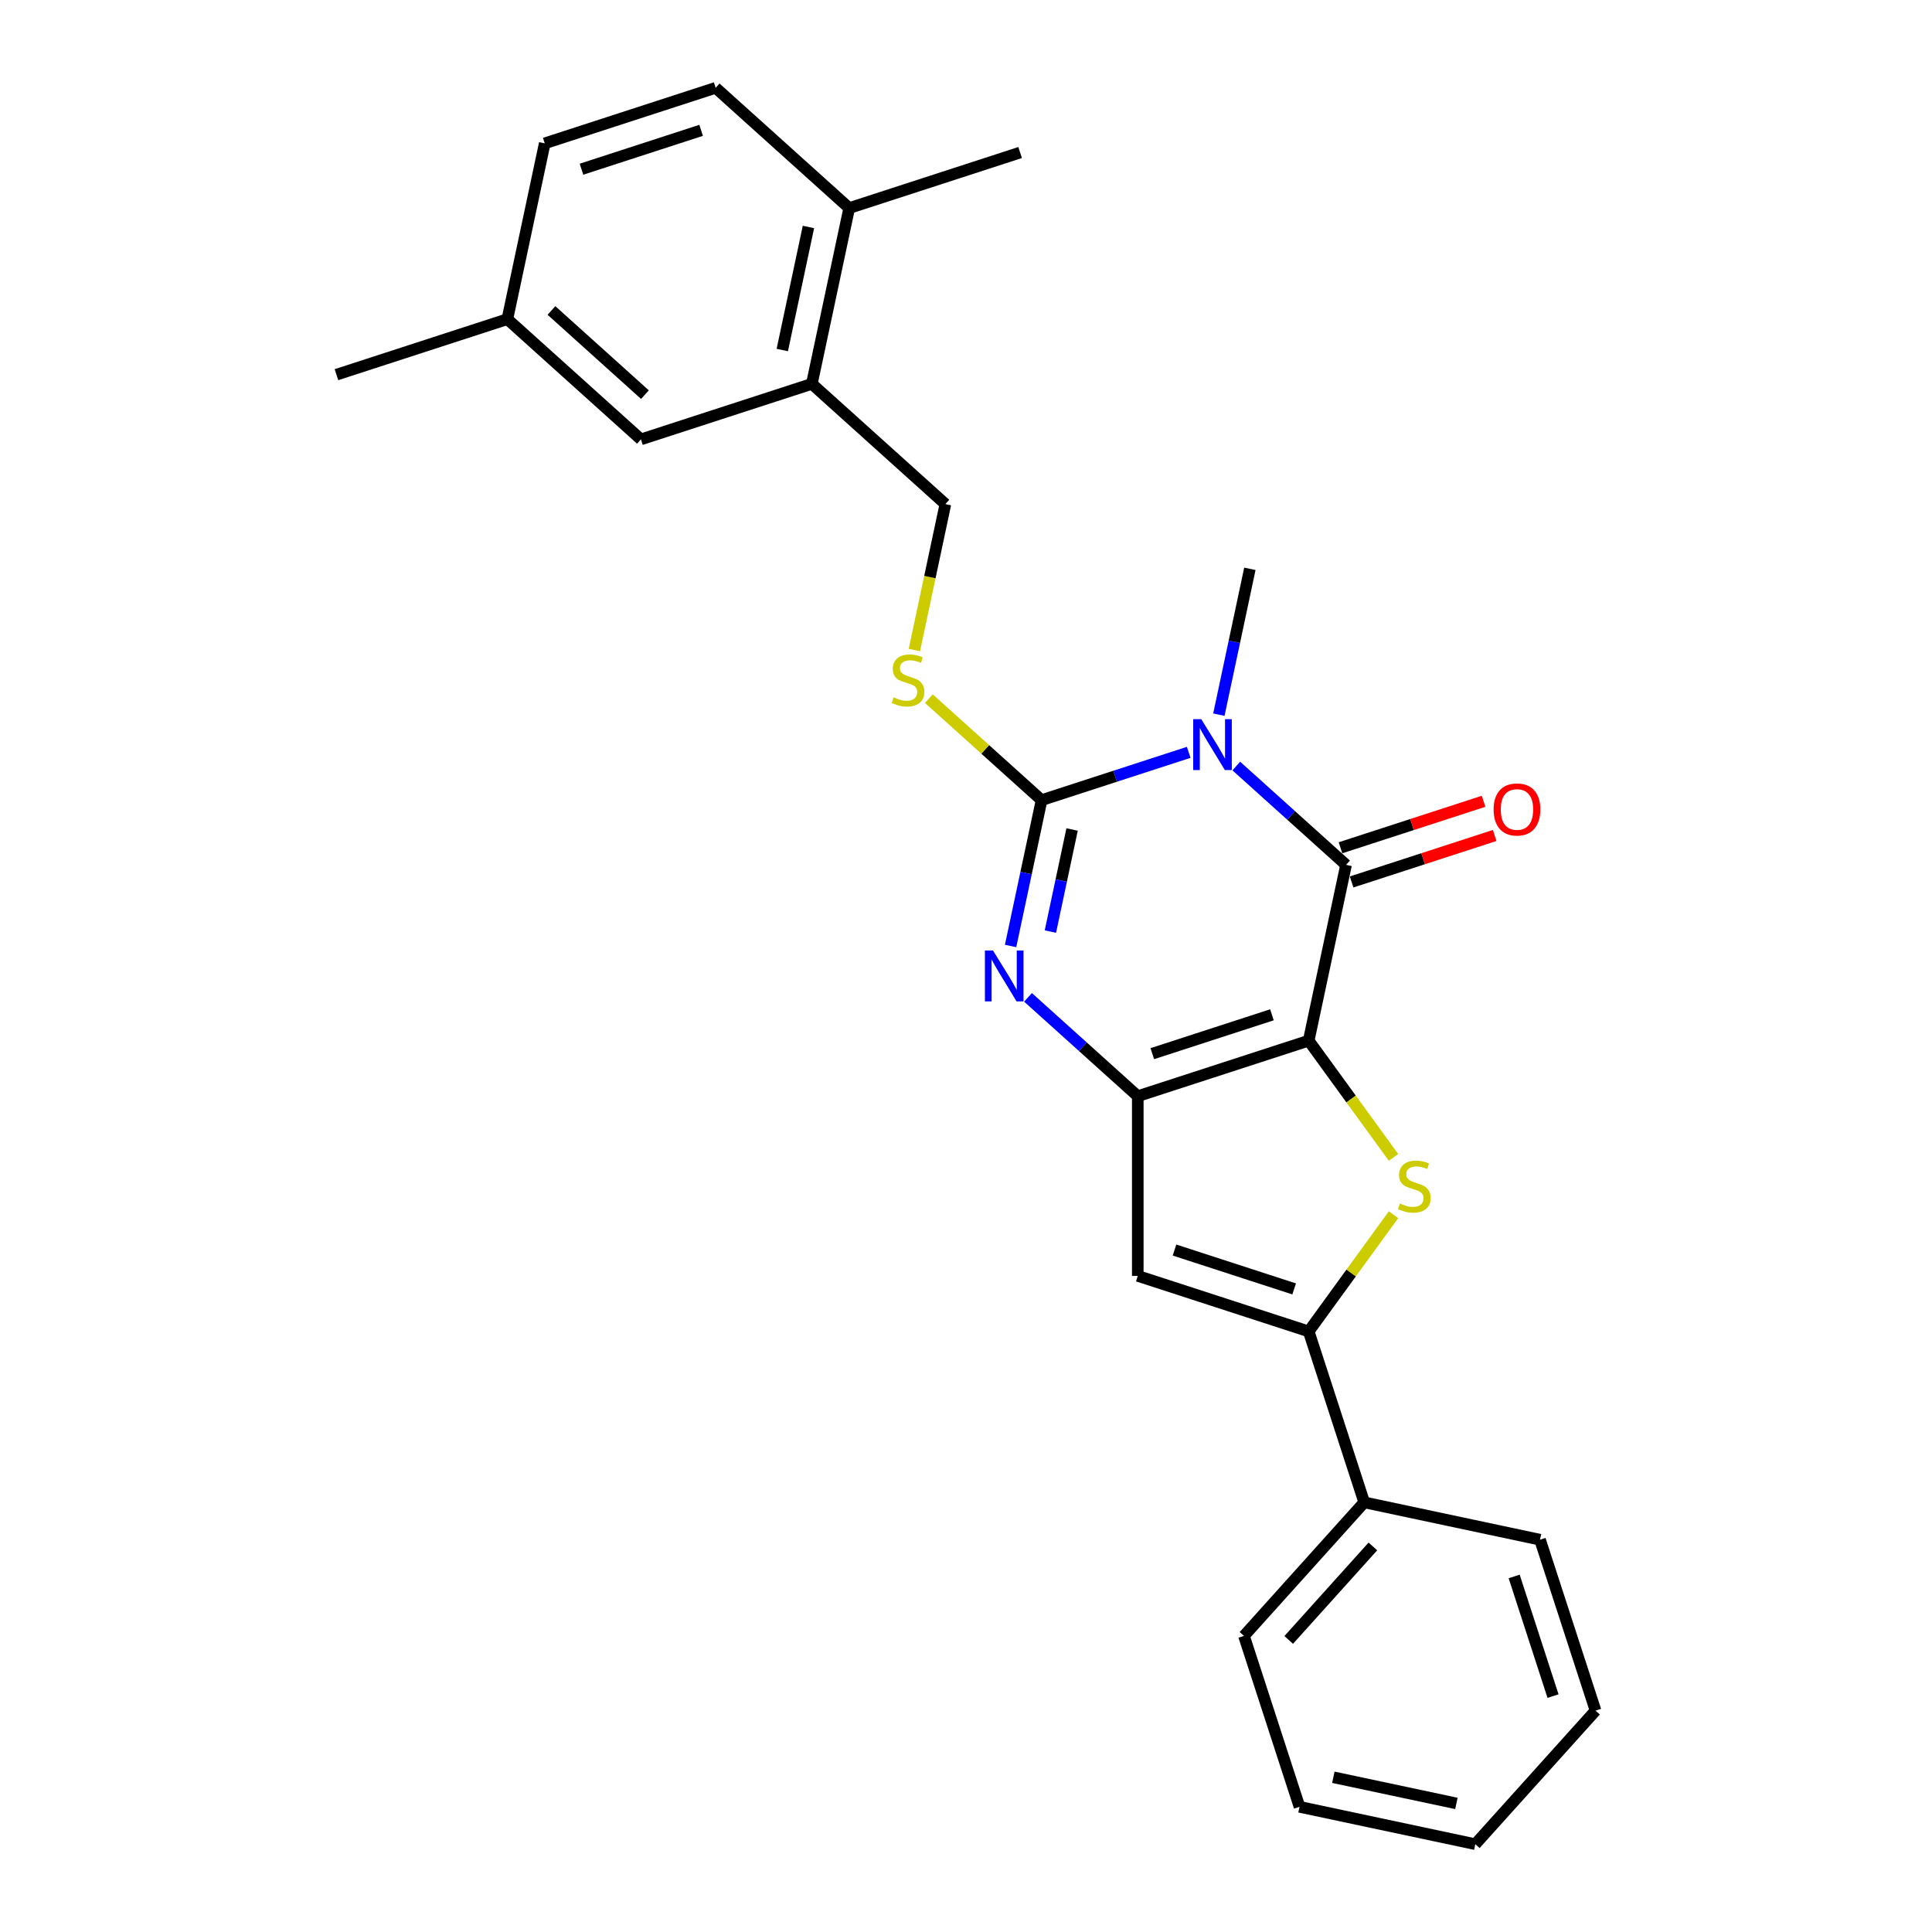 <?xml version='1.0' encoding='iso-8859-1'?>
<svg version='1.1' baseProfile='full'
              xmlns='http://www.w3.org/2000/svg'
                      xmlns:rdkit='http://www.rdkit.org/xml'
                      xmlns:xlink='http://www.w3.org/1999/xlink'
                  xml:space='preserve'
width='1000px' height='1000px' viewBox='0 0 1000 1000'>
<!-- END OF HEADER -->
<rect style='opacity:1.0;fill:#FFFFFF;stroke:none' width='1000' height='1000' x='0' y='0'> </rect>
<path class='bond-1' d='M 677.376,538.638 L 588.909,567.382' style='fill:none;fill-rule:evenodd;stroke:#000000;stroke-width:6px;stroke-linecap:butt;stroke-linejoin:miter;stroke-opacity:1' />
<path class='bond-1' d='M 658.357,525.256 L 596.43,545.377' style='fill:none;fill-rule:evenodd;stroke:#000000;stroke-width:6px;stroke-linecap:butt;stroke-linejoin:miter;stroke-opacity:1' />
<path class='bond-2' d='M 677.376,538.638 L 696.716,447.651' style='fill:none;fill-rule:evenodd;stroke:#000000;stroke-width:6px;stroke-linecap:butt;stroke-linejoin:miter;stroke-opacity:1' />
<path class='bond-5' d='M 677.376,538.638 L 699.328,568.852' style='fill:none;fill-rule:evenodd;stroke:#000000;stroke-width:6px;stroke-linecap:butt;stroke-linejoin:miter;stroke-opacity:1' />
<path class='bond-5' d='M 699.328,568.852 L 721.279,599.066' style='fill:none;fill-rule:evenodd;stroke:#CCCC00;stroke-width:6px;stroke-linecap:butt;stroke-linejoin:miter;stroke-opacity:1' />
<path class='bond-0' d='M 639.905,396.498 L 668.31,422.075' style='fill:none;fill-rule:evenodd;stroke:#0000FF;stroke-width:6px;stroke-linecap:butt;stroke-linejoin:miter;stroke-opacity:1' />
<path class='bond-0' d='M 668.31,422.075 L 696.716,447.651' style='fill:none;fill-rule:evenodd;stroke:#000000;stroke-width:6px;stroke-linecap:butt;stroke-linejoin:miter;stroke-opacity:1' />
<path class='bond-3' d='M 615.273,389.411 L 577.198,401.782' style='fill:none;fill-rule:evenodd;stroke:#0000FF;stroke-width:6px;stroke-linecap:butt;stroke-linejoin:miter;stroke-opacity:1' />
<path class='bond-3' d='M 577.198,401.782 L 539.122,414.154' style='fill:none;fill-rule:evenodd;stroke:#000000;stroke-width:6px;stroke-linecap:butt;stroke-linejoin:miter;stroke-opacity:1' />
<path class='bond-15' d='M 630.883,369.912 L 638.906,332.167' style='fill:none;fill-rule:evenodd;stroke:#0000FF;stroke-width:6px;stroke-linecap:butt;stroke-linejoin:miter;stroke-opacity:1' />
<path class='bond-15' d='M 638.906,332.167 L 646.929,294.423' style='fill:none;fill-rule:evenodd;stroke:#000000;stroke-width:6px;stroke-linecap:butt;stroke-linejoin:miter;stroke-opacity:1' />
<path class='bond-4' d='M 588.909,567.382 L 560.504,541.806' style='fill:none;fill-rule:evenodd;stroke:#000000;stroke-width:6px;stroke-linecap:butt;stroke-linejoin:miter;stroke-opacity:1' />
<path class='bond-4' d='M 560.504,541.806 L 532.098,516.229' style='fill:none;fill-rule:evenodd;stroke:#0000FF;stroke-width:6px;stroke-linecap:butt;stroke-linejoin:miter;stroke-opacity:1' />
<path class='bond-7' d='M 588.909,567.382 L 588.909,660.401' style='fill:none;fill-rule:evenodd;stroke:#000000;stroke-width:6px;stroke-linecap:butt;stroke-linejoin:miter;stroke-opacity:1' />
<path class='bond-10' d='M 699.59,456.498 L 736.614,444.468' style='fill:none;fill-rule:evenodd;stroke:#000000;stroke-width:6px;stroke-linecap:butt;stroke-linejoin:miter;stroke-opacity:1' />
<path class='bond-10' d='M 736.614,444.468 L 773.639,432.438' style='fill:none;fill-rule:evenodd;stroke:#FF0000;stroke-width:6px;stroke-linecap:butt;stroke-linejoin:miter;stroke-opacity:1' />
<path class='bond-10' d='M 693.841,438.804 L 730.865,426.775' style='fill:none;fill-rule:evenodd;stroke:#000000;stroke-width:6px;stroke-linecap:butt;stroke-linejoin:miter;stroke-opacity:1' />
<path class='bond-10' d='M 730.865,426.775 L 767.89,414.745' style='fill:none;fill-rule:evenodd;stroke:#FF0000;stroke-width:6px;stroke-linecap:butt;stroke-linejoin:miter;stroke-opacity:1' />
<path class='bond-8' d='M 539.122,414.154 L 509.945,387.882' style='fill:none;fill-rule:evenodd;stroke:#000000;stroke-width:6px;stroke-linecap:butt;stroke-linejoin:miter;stroke-opacity:1' />
<path class='bond-8' d='M 509.945,387.882 L 480.767,361.61' style='fill:none;fill-rule:evenodd;stroke:#CCCC00;stroke-width:6px;stroke-linecap:butt;stroke-linejoin:miter;stroke-opacity:1' />
<path class='bond-27' d='M 539.122,414.154 L 531.099,451.898' style='fill:none;fill-rule:evenodd;stroke:#000000;stroke-width:6px;stroke-linecap:butt;stroke-linejoin:miter;stroke-opacity:1' />
<path class='bond-27' d='M 531.099,451.898 L 523.076,489.643' style='fill:none;fill-rule:evenodd;stroke:#0000FF;stroke-width:6px;stroke-linecap:butt;stroke-linejoin:miter;stroke-opacity:1' />
<path class='bond-27' d='M 554.913,429.345 L 549.297,455.766' style='fill:none;fill-rule:evenodd;stroke:#000000;stroke-width:6px;stroke-linecap:butt;stroke-linejoin:miter;stroke-opacity:1' />
<path class='bond-27' d='M 549.297,455.766 L 543.681,482.188' style='fill:none;fill-rule:evenodd;stroke:#0000FF;stroke-width:6px;stroke-linecap:butt;stroke-linejoin:miter;stroke-opacity:1' />
<path class='bond-6' d='M 721.279,628.718 L 699.328,658.932' style='fill:none;fill-rule:evenodd;stroke:#CCCC00;stroke-width:6px;stroke-linecap:butt;stroke-linejoin:miter;stroke-opacity:1' />
<path class='bond-6' d='M 699.328,658.932 L 677.376,689.146' style='fill:none;fill-rule:evenodd;stroke:#000000;stroke-width:6px;stroke-linecap:butt;stroke-linejoin:miter;stroke-opacity:1' />
<path class='bond-11' d='M 677.376,689.146 L 706.12,777.612' style='fill:none;fill-rule:evenodd;stroke:#000000;stroke-width:6px;stroke-linecap:butt;stroke-linejoin:miter;stroke-opacity:1' />
<path class='bond-26' d='M 677.376,689.146 L 588.909,660.401' style='fill:none;fill-rule:evenodd;stroke:#000000;stroke-width:6px;stroke-linecap:butt;stroke-linejoin:miter;stroke-opacity:1' />
<path class='bond-26' d='M 669.855,667.141 L 607.928,647.02' style='fill:none;fill-rule:evenodd;stroke:#000000;stroke-width:6px;stroke-linecap:butt;stroke-linejoin:miter;stroke-opacity:1' />
<path class='bond-12' d='M 473.282,336.452 L 481.308,298.688' style='fill:none;fill-rule:evenodd;stroke:#CCCC00;stroke-width:6px;stroke-linecap:butt;stroke-linejoin:miter;stroke-opacity:1' />
<path class='bond-12' d='M 481.308,298.688 L 489.335,260.925' style='fill:none;fill-rule:evenodd;stroke:#000000;stroke-width:6px;stroke-linecap:butt;stroke-linejoin:miter;stroke-opacity:1' />
<path class='bond-9' d='M 420.209,198.683 L 489.335,260.925' style='fill:none;fill-rule:evenodd;stroke:#000000;stroke-width:6px;stroke-linecap:butt;stroke-linejoin:miter;stroke-opacity:1' />
<path class='bond-13' d='M 420.209,198.683 L 439.548,107.697' style='fill:none;fill-rule:evenodd;stroke:#000000;stroke-width:6px;stroke-linecap:butt;stroke-linejoin:miter;stroke-opacity:1' />
<path class='bond-13' d='M 404.912,181.167 L 418.45,117.477' style='fill:none;fill-rule:evenodd;stroke:#000000;stroke-width:6px;stroke-linecap:butt;stroke-linejoin:miter;stroke-opacity:1' />
<path class='bond-14' d='M 420.209,198.683 L 331.742,227.428' style='fill:none;fill-rule:evenodd;stroke:#000000;stroke-width:6px;stroke-linecap:butt;stroke-linejoin:miter;stroke-opacity:1' />
<path class='bond-20' d='M 706.12,777.612 L 643.878,846.739' style='fill:none;fill-rule:evenodd;stroke:#000000;stroke-width:6px;stroke-linecap:butt;stroke-linejoin:miter;stroke-opacity:1' />
<path class='bond-20' d='M 710.609,800.43 L 667.04,848.819' style='fill:none;fill-rule:evenodd;stroke:#000000;stroke-width:6px;stroke-linecap:butt;stroke-linejoin:miter;stroke-opacity:1' />
<path class='bond-21' d='M 706.12,777.612 L 797.107,796.952' style='fill:none;fill-rule:evenodd;stroke:#000000;stroke-width:6px;stroke-linecap:butt;stroke-linejoin:miter;stroke-opacity:1' />
<path class='bond-16' d='M 439.548,107.697 L 370.422,45.455' style='fill:none;fill-rule:evenodd;stroke:#000000;stroke-width:6px;stroke-linecap:butt;stroke-linejoin:miter;stroke-opacity:1' />
<path class='bond-19' d='M 439.548,107.697 L 528.015,78.952' style='fill:none;fill-rule:evenodd;stroke:#000000;stroke-width:6px;stroke-linecap:butt;stroke-linejoin:miter;stroke-opacity:1' />
<path class='bond-17' d='M 331.742,227.428 L 262.615,165.186' style='fill:none;fill-rule:evenodd;stroke:#000000;stroke-width:6px;stroke-linecap:butt;stroke-linejoin:miter;stroke-opacity:1' />
<path class='bond-17' d='M 333.821,204.266 L 285.433,160.697' style='fill:none;fill-rule:evenodd;stroke:#000000;stroke-width:6px;stroke-linecap:butt;stroke-linejoin:miter;stroke-opacity:1' />
<path class='bond-29' d='M 370.422,45.455 L 281.955,74.199' style='fill:none;fill-rule:evenodd;stroke:#000000;stroke-width:6px;stroke-linecap:butt;stroke-linejoin:miter;stroke-opacity:1' />
<path class='bond-29' d='M 362.9,67.46 L 300.974,87.581' style='fill:none;fill-rule:evenodd;stroke:#000000;stroke-width:6px;stroke-linecap:butt;stroke-linejoin:miter;stroke-opacity:1' />
<path class='bond-18' d='M 262.615,165.186 L 281.955,74.199' style='fill:none;fill-rule:evenodd;stroke:#000000;stroke-width:6px;stroke-linecap:butt;stroke-linejoin:miter;stroke-opacity:1' />
<path class='bond-22' d='M 262.615,165.186 L 174.149,193.93' style='fill:none;fill-rule:evenodd;stroke:#000000;stroke-width:6px;stroke-linecap:butt;stroke-linejoin:miter;stroke-opacity:1' />
<path class='bond-23' d='M 643.878,846.739 L 672.623,935.206' style='fill:none;fill-rule:evenodd;stroke:#000000;stroke-width:6px;stroke-linecap:butt;stroke-linejoin:miter;stroke-opacity:1' />
<path class='bond-24' d='M 797.107,796.952 L 825.851,885.419' style='fill:none;fill-rule:evenodd;stroke:#000000;stroke-width:6px;stroke-linecap:butt;stroke-linejoin:miter;stroke-opacity:1' />
<path class='bond-24' d='M 783.725,815.971 L 803.846,877.898' style='fill:none;fill-rule:evenodd;stroke:#000000;stroke-width:6px;stroke-linecap:butt;stroke-linejoin:miter;stroke-opacity:1' />
<path class='bond-28' d='M 672.623,935.206 L 763.609,954.545' style='fill:none;fill-rule:evenodd;stroke:#000000;stroke-width:6px;stroke-linecap:butt;stroke-linejoin:miter;stroke-opacity:1' />
<path class='bond-28' d='M 690.139,919.909 L 753.829,933.447' style='fill:none;fill-rule:evenodd;stroke:#000000;stroke-width:6px;stroke-linecap:butt;stroke-linejoin:miter;stroke-opacity:1' />
<path class='bond-25' d='M 825.851,885.419 L 763.609,954.545' style='fill:none;fill-rule:evenodd;stroke:#000000;stroke-width:6px;stroke-linecap:butt;stroke-linejoin:miter;stroke-opacity:1' />
<path  class='atom-1' d='M 621.766 372.238
L 630.398 386.19
Q 631.254 387.567, 632.63 390.06
Q 634.007 392.553, 634.082 392.702
L 634.082 372.238
L 637.579 372.238
L 637.579 398.581
L 633.97 398.581
L 624.705 383.325
Q 623.626 381.539, 622.473 379.493
Q 621.356 377.447, 621.022 376.814
L 621.022 398.581
L 617.599 398.581
L 617.599 372.238
L 621.766 372.238
' fill='#0000FF'/>
<path  class='atom-5' d='M 513.959 491.969
L 522.592 505.921
Q 523.447 507.298, 524.824 509.791
Q 526.201 512.284, 526.275 512.433
L 526.275 491.969
L 529.773 491.969
L 529.773 518.312
L 526.164 518.312
L 516.899 503.056
Q 515.82 501.271, 514.666 499.224
Q 513.55 497.178, 513.215 496.545
L 513.215 518.312
L 509.792 518.312
L 509.792 491.969
L 513.959 491.969
' fill='#0000FF'/>
<path  class='atom-6' d='M 724.61 622.933
Q 724.907 623.045, 726.135 623.566
Q 727.363 624.087, 728.702 624.422
Q 730.079 624.719, 731.419 624.719
Q 733.911 624.719, 735.363 623.529
Q 736.814 622.301, 736.814 620.18
Q 736.814 618.729, 736.069 617.836
Q 735.363 616.943, 734.246 616.459
Q 733.13 615.975, 731.27 615.417
Q 728.926 614.71, 727.512 614.041
Q 726.135 613.371, 725.13 611.957
Q 724.163 610.543, 724.163 608.162
Q 724.163 604.85, 726.395 602.804
Q 728.665 600.757, 733.13 600.757
Q 736.181 600.757, 739.641 602.209
L 738.786 605.074
Q 735.623 603.771, 733.242 603.771
Q 730.674 603.771, 729.26 604.85
Q 727.847 605.892, 727.884 607.715
Q 727.884 609.129, 728.591 609.985
Q 729.335 610.841, 730.377 611.324
Q 731.456 611.808, 733.242 612.366
Q 735.623 613.11, 737.037 613.855
Q 738.451 614.599, 739.455 616.124
Q 740.497 617.613, 740.497 620.18
Q 740.497 623.826, 738.041 625.798
Q 735.623 627.733, 731.567 627.733
Q 729.223 627.733, 727.437 627.212
Q 725.689 626.728, 723.605 625.873
L 724.61 622.933
' fill='#CCCC00'/>
<path  class='atom-9' d='M 462.554 360.953
Q 462.852 361.065, 464.079 361.586
Q 465.307 362.107, 466.647 362.441
Q 468.023 362.739, 469.363 362.739
Q 471.856 362.739, 473.307 361.548
Q 474.758 360.321, 474.758 358.2
Q 474.758 356.749, 474.014 355.856
Q 473.307 354.963, 472.191 354.479
Q 471.075 353.995, 469.214 353.437
Q 466.87 352.73, 465.456 352.06
Q 464.079 351.391, 463.075 349.977
Q 462.107 348.563, 462.107 346.182
Q 462.107 342.87, 464.34 340.824
Q 466.61 338.777, 471.075 338.777
Q 474.126 338.777, 477.586 340.228
L 476.73 343.093
Q 473.567 341.791, 471.186 341.791
Q 468.619 341.791, 467.205 342.87
Q 465.791 343.912, 465.828 345.735
Q 465.828 347.149, 466.535 348.005
Q 467.279 348.861, 468.321 349.344
Q 469.4 349.828, 471.186 350.386
Q 473.567 351.13, 474.981 351.874
Q 476.395 352.619, 477.4 354.144
Q 478.442 355.632, 478.442 358.2
Q 478.442 361.846, 475.986 363.818
Q 473.567 365.753, 469.512 365.753
Q 467.168 365.753, 465.382 365.232
Q 463.633 364.748, 461.549 363.892
L 462.554 360.953
' fill='#CCCC00'/>
<path  class='atom-11' d='M 773.09 418.981
Q 773.09 412.656, 776.215 409.121
Q 779.34 405.586, 785.182 405.586
Q 791.024 405.586, 794.149 409.121
Q 797.275 412.656, 797.275 418.981
Q 797.275 425.381, 794.112 429.027
Q 790.949 432.636, 785.182 432.636
Q 779.378 432.636, 776.215 429.027
Q 773.09 425.418, 773.09 418.981
M 785.182 429.66
Q 789.2 429.66, 791.359 426.981
Q 793.554 424.264, 793.554 418.981
Q 793.554 413.809, 791.359 411.205
Q 789.2 408.563, 785.182 408.563
Q 781.164 408.563, 778.968 411.167
Q 776.81 413.772, 776.81 418.981
Q 776.81 424.302, 778.968 426.981
Q 781.164 429.66, 785.182 429.66
' fill='#FF0000'/>
</svg>
